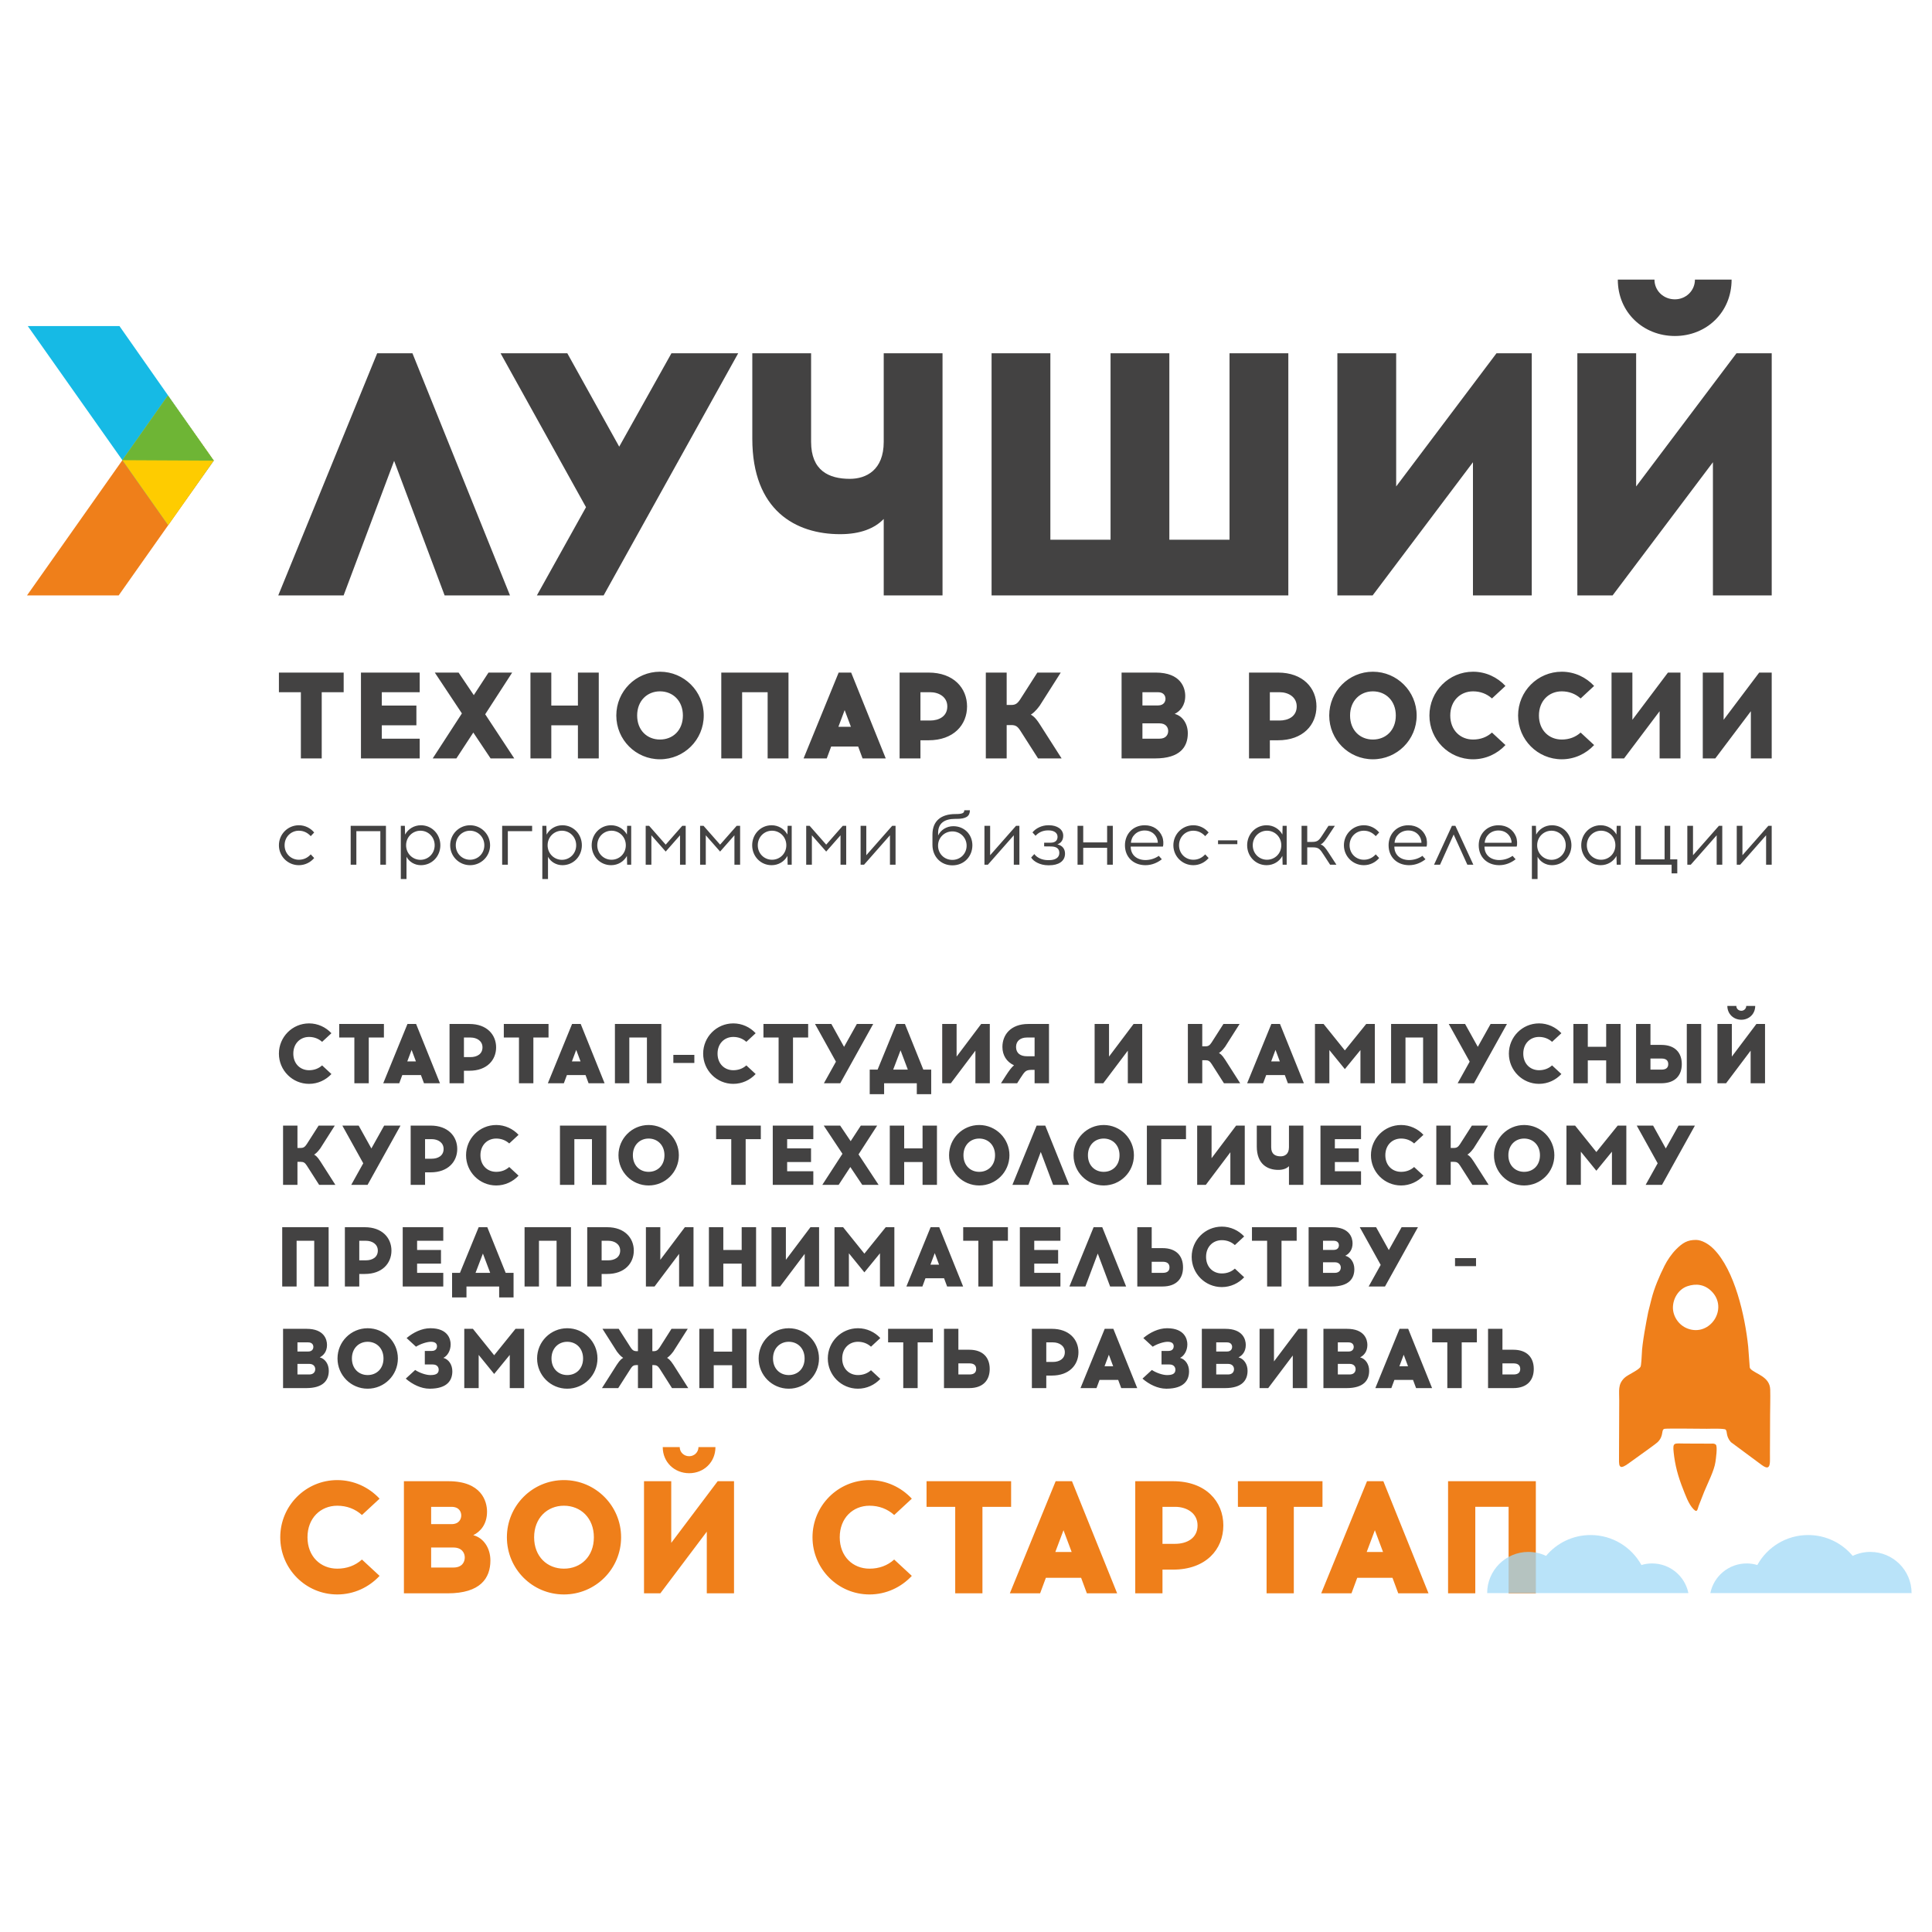 <?xml version="1.0" encoding="UTF-8"?> <!-- Creator: CorelDRAW 2017 --> <svg xmlns="http://www.w3.org/2000/svg" xmlns:xlink="http://www.w3.org/1999/xlink" xml:space="preserve" width="59.267mm" height="59.267mm" style="shape-rendering:geometricPrecision; text-rendering:geometricPrecision; image-rendering:optimizeQuality; fill-rule:evenodd; clip-rule:evenodd" viewBox="0 0 5926.66 5926.66"> <defs> <style type="text/css"> <![CDATA[ .fil2 {fill:#FECC00} .fil0 {fill:#EF7F1A} .fil3 {fill:#6EB535} .fil1 {fill:#16BAE5} .fil4 {fill:#434242;fill-rule:nonzero} .fil5 {fill:#EF7F1A;fill-rule:nonzero} .fil6 {fill:#A2D9F7;fill-rule:nonzero;fill-opacity:0.749} ]]> </style> </defs> <g id="Слой_x0020_1">  <polygon class="fil0" points="364.1,1826.46 655.66,1413.06 515.05,1213.7 82.88,1826.46 "></polygon> <polygon class="fil1" points="366.45,1000.25 655.66,1413.06 515.05,1609.65 85.24,1000.25 "></polygon> <polygon class="fil2" points="655.66,1413.06 515.89,1611.25 375.41,1411.68 515.05,1213.7 "></polygon> <polygon class="fil3" points="655.66,1413.06 375.41,1411.68 515.05,1213.7 "></polygon> <path class="fil4" d="M916.73 2531.59c-33.92,0 -61.13,27.46 -61.13,61.37 0,33.9 27.21,61.12 61.13,61.12 18.86,0 35.81,-8.59 47.04,-21.97l-10.52 -11.23c-10.01,10.99 -22.2,16.49 -36.52,16.49 -23.88,0 -43.7,-18.62 -43.7,-44.41 0,-25.79 19.82,-44.65 43.7,-44.65 14.1,0 26.51,5.72 36.52,16.71l10.52 -11.23c-11.23,-13.61 -28.18,-22.2 -47.04,-22.2zm267.2 121.06l0 -119.4 -108.17 0 0 119.4 17.42 0 0 -102.91 73.56 0 0 102.91 17.19 0zm107.21 -121.06c-21.25,0 -39.41,11.69 -48.47,28.65l-0.72 -26.99 -12.41 0 0 163.33 17.43 0 0 -68.28c8.12,15.26 24.82,25.78 44.17,25.78 33.91,0 59.7,-27.22 59.7,-61.12 0,-33.91 -25.79,-61.37 -59.7,-61.37zm-1.43 16.72c23.63,0 43.69,18.86 43.69,44.65 0,25.79 -20.06,44.64 -43.69,44.64 -23.65,0 -43.95,-18.85 -43.95,-44.64 0,-25.79 20.3,-44.65 43.95,-44.65zm152.33 -16.72c-33.9,0 -61.11,27.46 -61.11,61.37 0,33.9 27.21,61.12 61.11,61.12 33.91,0 61.37,-27.22 61.37,-61.12 0,-33.91 -27.46,-61.37 -61.37,-61.37zm-0.23 16.72c23.88,0 43.93,18.86 43.93,44.65 0,25.79 -20.05,44.41 -43.93,44.41 -23.63,0 -43.69,-18.62 -43.69,-44.41 0,-25.79 20.06,-44.65 43.69,-44.65zm116.04 1.43l74.51 0 0 -16.49 -91.93 0 0 119.4 17.42 0 0 -102.91zm167.38 -18.15c-21.25,0 -39.39,11.69 -48.46,28.65l-0.72 -26.99 -12.42 0 0 163.33 17.43 0 0 -68.28c8.12,15.26 24.84,25.78 44.17,25.78 33.91,0 59.7,-27.22 59.7,-61.12 0,-33.91 -25.79,-61.37 -59.7,-61.37zm-1.43 16.72c23.65,0 43.7,18.86 43.7,44.65 0,25.79 -20.05,44.64 -43.7,44.64 -23.63,0 -43.93,-18.85 -43.93,-44.64 0,-25.79 20.3,-44.65 43.93,-44.65zm212.47 104.34l0 -119.4 -12.45 0 -0.72 26.75c-9.07,-16.72 -27.22,-28.41 -48.43,-28.41 -33.9,0 -59.65,27.46 -59.65,61.37 0,33.9 25.75,61.12 59.65,61.12 21.21,0 39.36,-11.45 48.43,-28.41l0.72 26.98 12.45 0zm-60.41 -15.28c-23.62,0 -43.65,-18.62 -43.65,-44.41 0,-25.79 20.03,-44.65 43.65,-44.65 23.84,0 43.9,18.86 43.9,44.65 0,25.79 -20.06,44.41 -43.9,44.41zm227.6 15.28l0 -119.4 -10.49 0 -50.87 57.78 -50.87 -57.78 -10.5 0 0 119.4 17.43 0 0 -90.27 43.94 49.91 43.94 -49.91 0 90.27 17.42 0zm166.91 0l0 -119.4 -10.51 0 -50.85 57.78 -50.87 -57.78 -10.49 0 0 119.4 17.42 0 0 -90.27 43.94 49.91 43.93 -49.91 0 90.27 17.43 0zm158.28 0l0 -119.4 -12.47 0 -0.7 26.75c-9.09,-16.72 -27.23,-28.41 -48.45,-28.41 -33.89,0 -59.64,27.46 -59.64,61.37 0,33.9 25.75,61.12 59.64,61.12 21.22,0 39.36,-11.45 48.45,-28.41l0.7 26.98 12.47 0zm-60.43 -15.28c-23.62,0 -43.64,-18.62 -43.64,-44.41 0,-25.79 20.02,-44.65 43.64,-44.65 23.84,0 43.9,18.86 43.9,44.65 0,25.79 -20.06,44.41 -43.9,44.41zm227.6 15.28l0 -119.4 -10.49 0 -50.87 57.78 -50.86 -57.78 -10.51 0 0 119.4 17.44 0 0 -90.27 43.93 49.91 43.93 -49.91 0 90.27 17.43 0zm151.39 0l0 -119.4 -10.26 0 -79.52 90.27 0 -90.27 -17.43 0 0 119.4 10.5 0 79.52 -90.27 0 90.27 17.19 0zm210.84 -167.14c0,8.83 -5.72,11.7 -27.21,11.7 -44.17,0 -70.44,21.25 -70.44,62.79l0 31.75c0,36.55 26.27,62.81 61.12,62.81 36.29,0 61.37,-27.7 61.37,-61.6 0,-32.96 -24.59,-58.5 -58.5,-58.5 -20.53,0 -38.68,11.45 -46.57,28.41l0 -8.13c0,-29.36 19.59,-42.74 51.83,-42.74l4.77 0c29.36,0 40.83,-8.11 40.83,-26.49l-17.2 0zm-36.53 64.93c23.65,0 43.69,18.63 43.69,43.71 0,24.83 -19.33,43.69 -43.69,43.69 -24.82,0 -43.94,-18.86 -43.94,-43.69 0,-25.08 20.06,-43.71 43.94,-43.71zm205.59 102.21l0 -119.4 -10.26 0 -79.51 90.27 0 -90.27 -17.43 0 0 119.4 10.49 0 79.53 -90.27 0 90.27 17.18 0zm116.52 -62.52c12.9,-4.54 17.92,-14.82 17.92,-26.56 0,-20.29 -19.82,-31.98 -43.22,-31.98l-3.11 0c-19.57,0 -38.2,9.56 -47.99,21.96l9.54 10.28c8.6,-10.04 22.45,-16.49 37.26,-16.49l2.87 0c15.03,0 27.22,6.69 27.22,19.59 0,10.06 -5.49,18.18 -21.74,18.18l-19.33 0 0 11.27 21.02 0.24c18.85,0.23 25.53,8.11 25.53,20.01 0,15.05 -13.6,21.93 -31.27,21.93l-3.82 0c-17.91,0 -34.14,-7.83 -41.54,-18.59l-9.8 10.52c7.16,12.37 28.18,23.83 51.57,23.83l4.07 0c27.45,0 48.24,-11.69 48.24,-35.53 0,-14.3 -7.42,-24.8 -23.42,-28.66zm170.01 62.52l0 -119.4 -17.42 0 0 50.88 -73.31 0 0 -50.88 -17.42 0 0 119.4 17.42 0 0 -51.82 73.31 0 0 51.82 17.42 0zm97.9 -121.06c-36.53,0 -60.65,27.46 -60.65,61.37 0,36.04 25.56,60.88 62.57,61.12 20.52,0 37.47,-7.88 50.58,-18.14l-9.27 -10.51c-11.7,8.11 -25.79,12.9 -41.31,12.9 -26.03,-0.25 -44.9,-15.53 -44.9,-41.32l98.77 0c2.4,-7.64 1.67,-21.24 -2.11,-30.56 -8.55,-21.01 -27.41,-34.86 -53.68,-34.86zm0 15.99c18.15,0 31.53,9.8 37.5,24.12 1.67,4.07 2.86,9.56 2.62,13.62l-82.37 0c1.19,-20.55 18.14,-37.74 42.25,-37.74zm149 -15.99c-33.91,0 -61.12,27.46 -61.12,61.37 0,33.9 27.21,61.12 61.12,61.12 18.87,0 35.82,-8.59 47.03,-21.97l-10.51 -11.23c-10.02,10.99 -22.19,16.49 -36.52,16.49 -23.87,0 -43.71,-18.62 -43.71,-44.41 0,-25.79 19.84,-44.65 43.71,-44.65 14.09,0 26.5,5.72 36.52,16.71l10.51 -11.23c-11.21,-13.61 -28.16,-22.2 -47.03,-22.2zm135.14 58.02l0 -11.71 -59.2 0 0 11.71 59.2 0zm151.35 63.04l0 -119.4 -12.45 0 -0.72 26.75c-9.08,-16.72 -27.23,-28.41 -48.44,-28.41 -33.89,0 -59.65,27.46 -59.65,61.37 0,33.9 25.76,61.12 59.65,61.12 21.21,0 39.36,-11.45 48.44,-28.41l0.72 26.98 12.45 0zm-60.42 -15.28c-23.62,0 -43.65,-18.62 -43.65,-44.41 0,-25.79 20.03,-44.65 43.65,-44.65 23.84,0 43.9,18.86 43.9,44.65 0,25.79 -20.06,44.41 -43.9,44.41zm193.7 15.28l19.34 0 -24.58 -37.74c-8.62,-13.13 -14.82,-21.72 -24.13,-24.35 7.64,-3.33 13.61,-11.7 21.49,-23.39l22.44 -33.92 -19.57 0 -17.19 26.28c-10.99,17.18 -15.29,23.16 -32.48,23.16l-15.53 0 0 -49.44 -17.41 0 0 119.4 17.41 0 0 -53.26 18.16 0c17.2,0 21.49,5.98 32.48,23.18l19.57 30.08zm103.4 -121.06c-33.91,0 -61.12,27.46 -61.12,61.37 0,33.9 27.21,61.12 61.12,61.12 18.87,0 35.82,-8.59 47.03,-21.97l-10.5 -11.23c-10.04,10.99 -22.2,16.49 -36.53,16.49 -23.88,0 -43.7,-18.62 -43.7,-44.41 0,-25.79 19.82,-44.65 43.7,-44.65 14.08,0 26.49,5.72 36.53,16.71l10.5 -11.23c-11.21,-13.61 -28.16,-22.2 -47.03,-22.2zm136.58 0c-36.53,0 -60.65,27.46 -60.65,61.37 0,36.04 25.54,60.88 62.55,61.12 20.54,0 37.48,-7.88 50.58,-18.14l-9.27 -10.51c-11.7,8.11 -25.79,12.9 -41.31,12.9 -26.03,-0.25 -44.88,-15.53 -44.88,-41.32l98.78 0c2.37,-7.64 1.66,-21.24 -2.12,-30.56 -8.55,-21.01 -27.43,-34.86 -53.68,-34.86zm0 15.99c18.15,0 31.51,9.8 37.48,24.12 1.67,4.07 2.86,9.56 2.63,13.62l-82.38 0c1.19,-20.55 18.14,-37.74 42.27,-37.74zm138.96 12.42l42.03 92.65 18.38 0 -55.15 -119.4 -10.52 0 -54.92 119.4 18.4 0 41.78 -92.65zm137.52 -28.41c-36.51,0 -60.63,27.46 -60.63,61.37 0,36.04 25.55,60.88 62.56,61.12 20.53,0 37.48,-7.88 50.57,-18.14l-9.26 -10.51c-11.71,8.11 -25.8,12.9 -41.31,12.9 -26.04,-0.25 -44.91,-15.53 -44.91,-41.32l98.79 0c2.39,-7.64 1.66,-21.24 -2.12,-30.56 -8.55,-21.01 -27.41,-34.86 -53.69,-34.86zm0 15.99c18.17,0 31.53,9.8 37.5,24.12 1.67,4.07 2.86,9.56 2.62,13.62l-82.37 0c1.2,-20.55 18.14,-37.74 42.25,-37.74zm164.06 -15.99c-21.26,0 -39.41,11.69 -48.48,28.65l-0.71 -26.99 -12.41 0 0 163.33 17.42 0 0 -68.28c8.13,15.26 24.83,25.78 44.18,25.78 33.91,0 59.69,-27.22 59.69,-61.12 0,-33.91 -25.78,-61.37 -59.69,-61.37zm-1.43 16.72c23.64,0 43.7,18.86 43.7,44.65 0,25.79 -20.06,44.64 -43.7,44.64 -23.65,0 -43.95,-18.85 -43.95,-44.64 0,-25.79 20.3,-44.65 43.95,-44.65zm212.47 104.34l0 -119.4 -12.47 0 -0.71 26.75c-9.07,-16.72 -27.21,-28.41 -48.43,-28.41 -33.91,0 -59.64,27.46 -59.64,61.37 0,33.9 25.73,61.12 59.64,61.12 21.22,0 39.36,-11.45 48.43,-28.41l0.71 26.98 12.47 0zm-60.41 -15.28c-23.64,0 -43.66,-18.62 -43.66,-44.41 0,-25.79 20.02,-44.65 43.66,-44.65 23.84,0 43.9,18.86 43.9,44.65 0,25.79 -20.06,44.41 -43.9,44.41zm233.81 41.77l0 -42.98 -21.74 0 0 -102.91 -17.19 0 0 102.91 -72.59 0 0 -102.91 -17.42 0 0 119.4 111.5 0 0 26.49 17.44 0zm138 -26.49l0 -119.4 -10.27 0 -79.5 90.27 0 -90.27 -17.44 0 0 119.4 10.51 0 79.51 -90.27 0 90.27 17.19 0zm151.62 0l0 -119.4 -10.26 0 -79.51 90.27 0 -90.27 -17.43 0 0 119.4 10.5 0 79.51 -90.27 0 90.27 17.19 0z"></path> <path class="fil4" d="M986.92 2123.41l67.34 0 0 -60.2 -198.65 0 0 60.2 67.35 0 0 203.15 63.96 0 0 -203.15zm184.34 41l0 -41 116.24 0 0 -60.2 -180.2 0 0 263.35 180.2 0 0 -60.57 -116.24 0 0 -40.99 106.09 0 0 -60.59 -106.09 0zm280.66 82.78l53.04 79.37 72.61 0 -89.15 -135.43 82.76 -127.92 -72.61 0 -45.15 69.22 -46.64 -69.22 -73 0 83.15 125.29 -89.55 138.06 72.62 0 51.92 -79.37zm384.86 79.37l0 -263.35 -63.94 0 0 101.2 -81.65 0 0 -101.2 -63.96 0 0 263.35 63.96 0 0 -101.56 81.65 0 0 101.56 63.94 0zm187.74 -265.98c-74.11,0 -133.93,60.2 -133.93,134.3 0,74.5 59.82,134.31 133.93,134.31 74.12,0 134.31,-59.81 134.31,-134.31 0,-74.1 -60.19,-134.3 -134.31,-134.3zm0 60.2c39.51,0 70.35,28.96 70.35,74.1 0,45.54 -30.84,73.75 -70.35,73.75 -39.14,0 -69.98,-28.21 -69.98,-73.75 0,-45.14 30.84,-74.1 69.98,-74.1zm394.27 205.78l0 -263.35 -206.16 0 0 263.35 63.95 0 0 -203.15 78.26 0 0 203.15 63.95 0zm130.93 -36.49l82.77 0 13.53 36.49 71.11 0 -106.09 -263.35 -38.37 0 -107.61 263.35 71.1 0 13.56 -36.49zm41.38 -111.74l19.18 51.17 -38.37 0 19.19 -51.17zm168.55 -115.12l0 263.35 63.94 0 0 -55.67 24.84 0c77.12,0 118.14,-47.41 118.14,-103.85 0,-56.05 -41.02,-103.83 -118.14,-103.83l-88.78 0zm63.94 147.1l0 -86.9 29.74 0c27.09,0 52.66,14.68 52.66,43.63 0,30.48 -25.57,43.27 -52.66,43.27l-29.74 0zm360.8 116.25l72.24 0 -66.59 -104.2c-14.31,-22.58 -22.57,-27.09 -27.85,-30.11 4.89,-3.38 13.18,-8.26 27.46,-27.84l64.35 -101.2 -71.86 0 -52.67 82.39c-8.29,12.42 -14.3,16.94 -27.46,16.94l-13.92 0 0 -99.33 -63.97 0 0 263.35 63.97 0 0 -102.33 14.28 0c13.18,0 19.2,4.15 27.46,16.94l54.56 85.39zm256.2 -263.35l0 263.35 102.73 0c77.11,0 100.44,-35.74 100.44,-77.13 0,-29.7 -16.55,-53.41 -40.27,-59.43 16.56,-8.27 32.37,-25.21 32.37,-55.3 0,-24.08 -12.79,-71.49 -90.67,-71.49l-104.6 0zm63.97 60.2l47.78 0c19.18,0 22.95,13.17 22.95,20.31 0,7.15 -4.14,20.32 -22.95,20.32l-47.78 0 0 -40.63zm0 95.55l52.29 0c19.93,0 26.71,12.8 26.71,23.33 0,10.92 -6.39,23.7 -26.71,23.7l-52.29 0 0 -47.03zm326.94 -155.75l0 263.35 63.94 0 0 -55.67 24.85 0c77.11,0 118.13,-47.41 118.13,-103.85 0,-56.05 -41.02,-103.83 -118.13,-103.83l-88.79 0zm63.94 147.1l0 -86.9 29.74 0c27.09,0 52.66,14.68 52.66,43.63 0,30.48 -25.57,43.27 -52.66,43.27l-29.74 0zm316.03 -149.73c-74.1,0 -133.92,60.2 -133.92,134.3 0,74.5 59.82,134.31 133.92,134.31 74.13,0 134.31,-59.81 134.31,-134.31 0,-74.1 -60.18,-134.3 -134.31,-134.3zm0 60.2c39.51,0 70.36,28.96 70.36,74.1 0,45.54 -30.85,73.75 -70.36,73.75 -39.13,0 -69.97,-28.21 -69.97,-73.75 0,-45.14 30.84,-74.1 69.97,-74.1zm307.37 -60.2c-74.11,0 -133.92,60.2 -133.92,134.3 0,74.13 59.81,134.31 133.92,134.31 39.13,0 74.49,-16.92 99.32,-43.64l-41.39 -38.36c-15.79,14.29 -35.74,21.44 -57.93,21.44 -39.13,0 -69.97,-28.6 -69.97,-73.75 0,-45.14 30.84,-74.1 69.97,-74.1 22.19,0 42.14,7.51 57.93,21.82l41.39 -38.38c-24.83,-26.71 -60.19,-43.64 -99.32,-43.64zm272.02 0c-74.12,0 -133.94,60.2 -133.94,134.3 0,74.13 59.82,134.31 133.94,134.31 39.12,0 74.48,-16.92 99.31,-43.64l-41.38 -38.36c-15.81,14.29 -35.75,21.44 -57.93,21.44 -39.15,0 -69.98,-28.6 -69.98,-73.75 0,-45.14 30.83,-74.1 69.98,-74.1 22.18,0 42.12,7.51 57.93,21.82l41.38 -38.38c-24.83,-26.71 -60.19,-43.64 -99.31,-43.64zm364.16 265.98l0 -263.35 -38.38 0 -109.08 144.84 0 -144.84 -63.97 0 0 263.35 38.37 0 109.11 -144.83 0 144.83 63.95 0zm279.92 0l0 -263.35 -38.39 0 -109.1 144.84 0 -144.84 -63.95 0 0 263.35 38.38 0 109.11 -144.83 0 144.83 63.95 0z"></path> <path class="fil4" d="M1209.01 1413.72l154.9 412.74 200.53 0 -299.19 -742.69 -108.24 0 -303.43 742.69 200.52 0 154.91 -412.74zm642.74 412.74l412.74 -742.69 -204.78 0 -160.2 286.46 -159.16 -286.46 -204.76 0 262.06 472.13 -150.66 270.56 204.76 0zm1039.57 0l0 -742.69 -180.37 0 0 271.61c0,87 -54.11,113.53 -103.97,113.53 -64.73,0 -118.84,-25.48 -118.84,-113.53l0 -271.61 -180.35 0 0 262.05c0,220.68 133.67,292.84 269.48,292.84 62.61,0 106.1,-18.03 133.68,-46.68l0 234.48 180.37 0zm1060.79 0l0 -742.69 -180.37 0 0 571.87 -184.62 0 0 -571.87 -180.35 0 0 571.87 -184.63 0 0 -571.87 -180.35 0 0 742.69 910.32 0zm746.72 0l0 -742.69 -108.21 0 -307.69 408.47 0 -408.47 -180.36 0 0 742.69 108.21 0 307.69 -408.49 0 408.49 180.36 0zm439.05 -795.74c96.55,0 174.01,-72.15 174.01,-172.95l-112.47 0c0,33.96 -27.58,60.47 -61.54,60.47 -35.01,0 -62.59,-26.51 -62.59,-60.47l-112.47 0c0,100.8 78.51,172.95 175.06,172.95zm297.08 795.74l0 -742.69 -108.21 0 -307.7 408.47 0 -408.47 -180.35 0 0 742.69 108.2 0 307.69 -408.49 0 408.49 180.37 0z"></path> <path class="fil5" d="M1034.66 4540.38c-96.79,0 -174.93,78.6 -174.93,175.4 0,96.79 78.14,175.41 174.93,175.41 51.11,0 97.29,-22.11 129.72,-57l-54.05 -50.11c-20.64,18.66 -46.68,27.99 -75.67,27.99 -51.1,0 -91.39,-37.33 -91.39,-96.29 0,-58.96 40.29,-96.8 91.39,-96.8 28.99,0 55.03,9.83 75.67,28.51l54.05 -50.13c-32.43,-34.88 -78.61,-56.98 -129.72,-56.98zm204.4 3.44l0 343.93 134.14 0c100.72,0 131.17,-46.68 131.17,-100.73 0,-38.81 -21.61,-69.78 -52.56,-77.63 21.62,-10.8 42.24,-32.92 42.24,-72.22 0,-31.45 -16.69,-93.35 -118.4,-93.35l-136.59 0zm83.53 78.6l62.38 0c25.08,0 29.98,17.2 29.98,26.53 0,9.35 -5.41,26.55 -29.98,26.55l-62.38 0 0 -53.08zm0 124.79l68.3 0c26.04,0 34.87,16.72 34.87,30.48 0,14.25 -8.35,30.94 -34.87,30.94l-68.3 0 0 -61.42zm407.32 -206.83c-96.8,0 -174.93,78.6 -174.93,175.4 0,97.28 78.13,175.41 174.93,175.41 96.79,0 175.41,-78.13 175.41,-175.41 0,-96.8 -78.62,-175.4 -175.41,-175.4zm0 78.6c51.59,0 91.87,37.84 91.87,96.8 0,59.44 -40.28,96.29 -91.87,96.29 -51.11,0 -91.4,-36.85 -91.4,-96.29 0,-58.96 40.29,-96.8 91.4,-96.8zm384.22 -99.73c44.72,0 80.58,-33.41 80.58,-80.1l-52.07 0c0,15.73 -12.79,28.01 -28.51,28.01 -16.21,0 -28.99,-12.28 -28.99,-28.01l-52.08 0c0,46.69 36.37,80.1 81.07,80.1zm137.58 368.5l0 -343.93 -50.12 0 -142.48 189.16 0 -189.16 -83.53 0 0 343.93 50.12 0 142.48 -189.16 0 189.16 83.53 0zm415.67 -347.37c-96.79,0 -174.92,78.6 -174.92,175.4 0,96.79 78.13,175.41 174.92,175.41 51.11,0 97.3,-22.11 129.73,-57l-54.05 -50.11c-20.64,18.66 -46.68,27.99 -75.68,27.99 -51.1,0 -91.38,-37.33 -91.38,-96.29 0,-58.96 40.28,-96.8 91.38,-96.8 29,0 55.04,9.83 75.68,28.51l54.05 -50.13c-32.43,-34.88 -78.62,-56.98 -129.73,-56.98zm346.4 82.04l87.95 0 0 -78.6 -259.43 0 0 78.6 87.95 0 0 265.33 83.53 0 0 -265.33zm194.57 217.67l108.11 0 17.68 47.66 92.86 0 -138.56 -343.93 -50.1 0 -140.54 343.93 92.87 0 17.68 -47.66zm54.05 -145.94l25.06 66.82 -50.12 0 25.06 -66.82zm220.12 -150.33l0 343.93 83.54 0 0 -72.72 32.42 0c100.71,0 154.28,-61.91 154.28,-135.62 0,-73.2 -53.57,-135.59 -154.28,-135.59l-115.96 0zm83.54 192.1l0 -113.5 38.8 0c35.38,0 68.8,19.17 68.8,56.99 0,39.81 -33.42,56.51 -68.8,56.51l-38.8 0zm402.88 -113.5l87.94 0 0 -78.6 -259.42 0 0 78.6 87.95 0 0 265.33 83.53 0 0 -265.33zm194.57 217.67l108.11 0 17.67 47.66 92.88 0 -138.56 -343.93 -50.12 0 -140.52 343.93 92.87 0 17.67 -47.66zm54.05 -145.94l25.07 66.82 -50.13 0 25.06 -66.82zm493.8 193.6l0 -343.93 -269.25 0 0 343.93 83.52 0 0 -265.33 102.19 0 0 265.33 83.54 0z"></path> <path class="fil4" d="M948.07 3139.4c-51.17,0 -92.47,41.55 -92.47,92.73 0,51.18 41.3,92.74 92.47,92.74 27.01,0 51.44,-11.69 68.59,-30.13l-28.58 -26.51c-10.9,9.88 -24.67,14.82 -40.01,14.82 -27,0 -48.3,-19.75 -48.3,-50.92 0,-31.17 21.3,-51.18 48.3,-51.18 15.34,0 29.11,5.21 40.01,15.07l28.58 -26.48c-17.15,-18.45 -41.58,-30.14 -68.59,-30.14zm183.15 43.37l46.48 0 0 -41.56 -137.14 0 0 41.56 46.48 0 0 140.28 44.18 0 0 -140.28zm102.85 115.08l57.16 0 9.36 25.2 49.08 0 -73.25 -181.84 -26.49 0 -74.3 181.84 49.1 0 9.34 -25.2zm28.59 -77.15l13.25 35.33 -26.5 0 13.25 -35.33zm116.37 -79.49l0 181.84 44.15 0 0 -38.45 17.15 0c53.26,0 81.57,-32.72 81.57,-71.69 0,-38.71 -28.31,-71.7 -81.57,-71.7l-61.3 0zm44.15 101.57l0 -60.01 20.52 0c18.72,0 36.38,10.14 36.38,30.14 0,21.04 -17.66,29.87 -36.38,29.87l-20.52 0zm213.02 -60.01l46.5 0 0 -41.56 -137.17 0 0 41.56 46.51 0 0 140.28 44.16 0 0 -140.28zm102.87 115.08l57.14 0 9.35 25.2 49.1 0 -73.25 -181.84 -26.5 0 -74.29 181.84 49.08 0 9.37 -25.2zm28.56 -77.15l13.25 35.33 -26.49 0 13.24 -35.33zm261.07 102.35l0 -181.84 -142.35 0 0 181.84 44.16 0 0 -140.28 54.04 0 0 140.28 44.15 0zm101.3 -62.34l0 -24.69 -64.41 0 0 24.69 64.41 0zm119.5 -121.31c-51.16,0 -92.46,41.55 -92.46,92.73 0,51.18 41.3,92.74 92.46,92.74 27.02,0 51.44,-11.69 68.58,-30.13l-28.57 -26.51c-10.91,9.88 -24.67,14.82 -40.01,14.82 -27.01,0 -48.32,-19.75 -48.32,-50.92 0,-31.17 21.31,-51.18 48.32,-51.18 15.34,0 29.1,5.21 40.01,15.07l28.57 -26.48c-17.14,-18.45 -41.56,-30.14 -68.58,-30.14zm183.14 43.37l46.5 0 0 -41.56 -137.16 0 0 41.56 46.5 0 0 140.28 44.16 0 0 -140.28zm144.96 140.28l101.03 -181.84 -50.13 0 -39.22 70.15 -38.96 -70.15 -50.15 0 64.18 115.6 -36.9 66.24 50.15 0zm278.98 33.52l0 -75.35 -24.16 0 -56.37 -140.01 -26.5 0 -57.41 140.01 -24.16 0 0 75.35 44.17 0 0 -33.52 100.27 0 0 33.52 44.16 0zm-94.04 -134.56l22.34 59.21 -44.94 0 22.6 -59.21zm273.8 101.04l0 -181.84 -26.5 0 -75.33 100.02 0 -100.02 -44.15 0 0 181.84 26.48 0 75.34 -100.01 0 100.01 44.16 0zm181.57 0l0 -181.84 -63.9 0c-53.25,0 -78.97,32.99 -78.97,70.4 0,25.2 12.48,45.71 35.59,56.37 -7,5.45 -14.55,15.33 -25.72,32.72l-14.29 22.35 49.62 0 9.87 -15.58c13.52,-20.53 15.85,-24.94 32.73,-25.46l10.92 0 0 41.04 44.15 0zm-44.15 -140.28l0 57.42 -23.9 0c-18.96,0 -32.99,-8.83 -32.99,-28.58 0,-18.7 14.03,-28.84 32.99,-28.84l23.9 0zm330.15 140.28l0 -181.84 -26.5 0 -75.33 100.02 0 -100.02 -44.15 0 0 181.84 26.49 0 75.33 -100.01 0 100.01 44.16 0zm250.68 0l49.86 0 -45.96 -71.96c-9.87,-15.59 -15.59,-18.69 -19.24,-20.77 3.39,-2.34 9.1,-5.71 18.97,-19.23l44.41 -69.88 -49.6 0 -36.37 56.88c-5.72,8.58 -9.87,11.7 -18.96,11.7l-9.62 0 0 -68.58 -44.15 0 0 181.84 44.15 0 0 -70.65 9.88 0c9.09,0 13.25,2.86 18.97,11.69l37.66 58.96zm129.62 -25.2l57.14 0 9.35 25.2 49.1 0 -73.25 -181.84 -26.5 0 -74.29 181.84 49.09 0 9.36 -25.2zm28.57 -77.15l13.25 35.33 -26.5 0 13.25 -35.33zm304.7 102.35l0 -181.84 -26.48 0 -65.48 81.05 -65.2 -81.05 -26.49 0 0 181.84 44.16 0 0 -101.83 47.53 58.46 47.81 -58.46 0 101.83 44.15 0zm192.23 0l0 -181.84 -142.35 0 0 181.84 44.16 0 0 -140.28 54.03 0 0 140.28 44.16 0zm111.95 0l101.06 -181.84 -50.14 0 -39.23 70.15 -38.97 -70.15 -50.13 0 64.17 115.6 -36.88 66.24 50.12 0zm199.51 -183.65c-51.17,0 -92.48,41.55 -92.48,92.73 0,51.18 41.31,92.74 92.48,92.74 27,0 51.42,-11.69 68.58,-30.13l-28.58 -26.51c-10.91,9.88 -24.68,14.82 -40,14.82 -27.03,0 -48.32,-19.75 -48.32,-50.92 0,-31.17 21.29,-51.18 48.32,-51.18 15.32,0 29.09,5.21 40,15.07l28.58 -26.48c-17.16,-18.45 -41.58,-30.14 -68.58,-30.14zm250.14 183.65l0 -181.84 -44.15 0 0 69.88 -56.37 0 0 -69.88 -44.16 0 0 181.84 44.16 0 0 -70.13 56.37 0 0 70.13 44.15 0zm91.71 -117.68l0 -64.16 -44.16 0 0 181.84 77.41 0c42.86,0 62.86,-24.41 62.86,-58.71 0,-34.54 -20.27,-58.97 -62.86,-58.97l-33.25 0zm155.6 117.68l0 -181.84 -44.17 0 0 181.84 44.17 0zm-155.6 -41.83l0 -34.02 34.02 0c14.54,0 20.53,6.75 20.53,17.14 0,10.13 -5.71,16.88 -20.53,16.88l-34.02 0zm278.73 -153c23.63,0 42.59,-17.65 42.59,-42.34l-27.53 0c0,8.31 -6.75,14.82 -15.06,14.82 -8.58,0 -15.34,-6.51 -15.34,-14.82l-27.53 0c0,24.69 19.22,42.34 42.87,42.34zm72.73 194.83l0 -181.84 -26.49 0 -75.34 100.02 0 -100.02 -44.17 0 0 181.84 26.51 0 75.32 -100.01 0 100.01 44.17 0zm-4435.48 311.72l49.87 0 -45.98 -71.96c-9.88,-15.59 -15.58,-18.7 -19.23,-20.78 3.38,-2.33 9.1,-5.71 18.97,-19.22l44.41 -69.89 -49.61 0 -36.36 56.89c-5.72,8.59 -9.88,11.69 -18.96,11.69l-9.62 0 0 -68.58 -44.16 0 0 181.85 44.16 0 0 -70.66 9.86 0c9.11,0 13.25,2.87 18.97,11.7l37.68 58.96zm148.57 0l101.05 -181.85 -50.13 0 -39.24 70.16 -38.96 -70.16 -50.12 0 64.15 115.61 -36.87 66.24 50.12 0zm132.23 -181.85l0 181.85 44.14 0 0 -38.44 17.16 0c53.25,0 81.56,-32.74 81.56,-71.7 0,-38.71 -28.31,-71.71 -81.56,-71.71l-61.3 0zm44.14 101.58l0 -60 20.54 0c18.7,0 36.35,10.13 36.35,30.13 0,21.05 -17.65,29.87 -36.35,29.87l-20.54 0zm218.21 -103.38c-51.17,0 -92.46,41.55 -92.46,92.73 0,51.17 41.29,92.74 92.46,92.74 27.02,0 51.44,-11.7 68.58,-30.13l-28.58 -26.51c-10.9,9.87 -24.66,14.82 -40,14.82 -27.01,0 -48.32,-19.75 -48.32,-50.92 0,-31.18 21.31,-51.18 48.32,-51.18 15.34,0 29.1,5.2 40,15.07l28.58 -26.49c-17.14,-18.44 -41.56,-30.13 -68.58,-30.13zm337.95 183.65l0 -181.85 -142.34 0 0 181.85 44.15 0 0 -140.27 54.04 0 0 140.27 44.15 0zm129.62 -183.65c-51.16,0 -92.47,41.55 -92.47,92.73 0,51.44 41.31,92.74 92.47,92.74 51.18,0 92.74,-41.3 92.74,-92.74 0,-51.18 -41.56,-92.73 -92.74,-92.73zm0 41.55c27.28,0 48.59,20 48.59,51.18 0,31.44 -21.31,50.92 -48.59,50.92 -27,0 -48.3,-19.48 -48.3,-50.92 0,-31.18 21.3,-51.18 48.3,-51.18zm297.7 1.83l46.5 0 0 -41.58 -137.16 0 0 41.58 46.49 0 0 140.27 44.17 0 0 -140.27zm127.28 28.31l0 -28.31 80.27 0 0 -41.58 -124.42 0 0 181.85 124.42 0 0 -41.82 -80.27 0 0 -28.31 73.26 0 0 -41.83 -73.26 0zm193.79 57.14l36.63 54.82 50.13 0 -61.56 -93.51 57.15 -88.34 -50.14 0 -31.17 47.81 -32.21 -47.81 -50.39 0 57.41 86.51 -61.82 95.34 50.13 0 35.84 -54.82zm265.75 54.82l0 -181.85 -44.17 0 0 69.89 -56.37 0 0 -69.89 -44.15 0 0 181.85 44.15 0 0 -70.13 56.37 0 0 70.13 44.17 0zm129.62 -183.65c-51.17,0 -92.48,41.55 -92.48,92.73 0,51.44 41.31,92.74 92.48,92.74 51.18,0 92.73,-41.3 92.73,-92.74 0,-51.18 -41.55,-92.73 -92.73,-92.73zm0 41.55c27.28,0 48.58,20 48.58,51.18 0,31.44 -21.3,50.92 -48.58,50.92 -27.02,0 -48.31,-19.48 -48.31,-50.92 0,-31.18 21.29,-51.18 48.31,-51.18zm188.84 41.05l37.93 101.05 49.09 0 -73.24 -181.85 -26.5 0 -74.29 181.85 49.09 0 37.92 -101.05zm193.01 -82.6c-51.16,0 -92.47,41.55 -92.47,92.73 0,51.44 41.31,92.74 92.47,92.74 51.18,0 92.74,-41.3 92.74,-92.74 0,-51.18 -41.56,-92.73 -92.74,-92.73zm0 41.55c27.28,0 48.57,20 48.57,51.18 0,31.44 -21.29,50.92 -48.57,50.92 -27.02,0 -48.32,-19.48 -48.32,-50.92 0,-31.18 21.3,-51.18 48.32,-51.18zm176.63 1.83l75.87 0 0 -41.58 -120.01 0 0 181.85 44.14 0 0 -140.27zm256.15 140.27l0 -181.85 -26.5 0 -75.33 100.02 0 -100.02 -44.17 0 0 181.85 26.5 0 75.32 -100.02 0 100.02 44.18 0zm179.75 0l0 -181.85 -44.16 0 0 66.51c0,21.31 -13.25,27.79 -25.46,27.79 -15.84,0 -29.09,-6.23 -29.09,-27.79l0 -66.51 -44.16 0 0 64.17c0,54.03 32.73,71.7 65.98,71.7 15.33,0 25.97,-4.43 32.73,-11.43l0 57.41 44.16 0zm96.62 -111.96l0 -28.31 80.27 0 0 -41.58 -124.41 0 0 181.85 124.41 0 0 -41.82 -80.27 0 0 -28.31 73.26 0 0 -41.83 -73.26 0zm203.14 -71.69c-51.17,0 -92.46,41.55 -92.46,92.73 0,51.17 41.29,92.74 92.46,92.74 27.02,0 51.44,-11.7 68.58,-30.13l-28.58 -26.51c-10.9,9.87 -24.66,14.82 -40,14.82 -27,0 -48.31,-19.75 -48.31,-50.92 0,-31.18 21.31,-51.18 48.31,-51.18 15.34,0 29.1,5.2 40,15.07l28.58 -26.49c-17.14,-18.44 -41.56,-30.13 -68.58,-30.13zm218.73 183.65l49.88 0 -45.99 -71.96c-9.86,-15.59 -15.59,-18.7 -19.21,-20.78 3.38,-2.33 9.08,-5.71 18.97,-19.22l44.41 -69.89 -49.62 0 -36.37 56.89c-5.71,8.59 -9.88,11.69 -18.96,11.69l-9.61 0 0 -68.58 -44.16 0 0 181.85 44.16 0 0 -70.66 9.87 0c9.1,0 13.24,2.87 18.97,11.7l37.66 58.96zm158.72 -183.65c-51.18,0 -92.48,41.55 -92.48,92.73 0,51.44 41.3,92.74 92.48,92.74 51.16,0 92.72,-41.3 92.72,-92.74 0,-51.18 -41.56,-92.73 -92.72,-92.73zm0 41.55c27.28,0 48.58,20 48.58,51.18 0,31.44 -21.3,50.92 -48.58,50.92 -27.02,0 -48.32,-19.48 -48.32,-50.92 0,-31.18 21.3,-51.18 48.32,-51.18zm313.53 142.1l0 -181.85 -26.5 0 -65.45 81.06 -65.2 -81.06 -26.5 0 0 181.85 44.15 0 0 -101.83 47.55 58.45 47.8 -58.45 0 101.83 44.15 0zm109.36 0l101.04 -181.85 -50.13 0 -39.22 70.16 -38.96 -70.16 -50.15 0 64.18 115.61 -36.9 66.24 50.14 0zm-4090.26 311.72l0 -181.85 -142.35 0 0 181.85 44.16 0 0 -140.27 54.04 0 0 140.27 44.15 0zm49.88 -181.85l0 181.85 44.15 0 0 -38.44 17.15 0c53.26,0 81.57,-32.75 81.57,-71.7 0,-38.72 -28.31,-71.71 -81.57,-71.71l-61.3 0zm44.15 101.58l0 -60 20.52 0c18.72,0 36.38,10.12 36.38,30.13 0,21.04 -17.66,29.87 -36.38,29.87l-20.52 0zm177.41 -31.69l0 -28.31 80.28 0 0 -41.58 -124.42 0 0 181.85 124.42 0 0 -41.83 -80.28 0 0 -28.31 73.27 0 0 -41.82 -73.27 0zm295.89 145.46l0 -75.33 -24.16 0 -56.37 -140.02 -26.49 0 -57.42 140.02 -24.15 0 0 75.33 44.16 0 0 -33.5 100.26 0 0 33.5 44.17 0zm-94.03 -134.56l22.34 59.23 -44.95 0 22.61 -59.23zm270.15 101.06l0 -181.85 -142.35 0 0 181.85 44.16 0 0 -140.27 54.04 0 0 140.27 44.15 0zm49.88 -181.85l0 181.85 44.15 0 0 -38.44 17.15 0c53.26,0 81.57,-32.75 81.57,-71.7 0,-38.72 -28.31,-71.71 -81.57,-71.71l-61.3 0zm44.15 101.58l0 -60 20.52 0c18.71,0 36.38,10.12 36.38,30.13 0,21.04 -17.67,29.87 -36.38,29.87l-20.52 0zm281.86 80.27l0 -181.85 -26.5 0 -75.33 100.02 0 -100.02 -44.17 0 0 181.85 26.51 0 75.31 -100.02 0 100.02 44.18 0zm191.97 0l0 -181.85 -44.18 0 0 69.89 -56.37 0 0 -69.89 -44.14 0 0 181.85 44.14 0 0 -70.14 56.37 0 0 70.14 44.18 0zm193.26 0l0 -181.85 -26.5 0 -75.33 100.02 0 -100.02 -44.16 0 0 181.85 26.49 0 75.34 -100.02 0 100.02 44.16 0zm230.93 0l0 -181.85 -26.5 0 -65.45 81.06 -65.21 -81.06 -26.48 0 0 181.85 44.14 0 0 -101.83 47.55 58.45 47.79 -58.45 0 101.83 44.16 0zm95.33 -25.2l57.16 0 9.35 25.2 49.09 0 -73.26 -181.85 -26.48 0 -74.31 181.85 49.09 0 9.36 -25.2zm28.58 -77.16l13.24 35.33 -26.48 0 13.24 -35.33zm177.93 -37.91l46.5 0 0 -41.58 -137.16 0 0 41.58 46.49 0 0 140.27 44.17 0 0 -140.27zm127.28 28.31l0 -28.31 80.27 0 0 -41.58 -124.42 0 0 181.85 124.42 0 0 -41.83 -80.27 0 0 -28.31 73.26 0 0 -41.82 -73.26 0zm194.83 10.9l37.93 101.06 49.09 0 -73.24 -181.85 -26.51 0 -74.28 181.85 49.08 0 37.93 -101.06zm165.48 -16.62l0 -64.17 -44.17 0 0 181.85 77.41 0c42.86,0 62.86,-24.43 62.86,-58.72 0,-34.55 -20.24,-58.96 -62.86,-58.96l-33.24 0zm0 75.85l0 -34.02 34.03 0c14.55,0 20.52,6.75 20.52,17.13 0,10.14 -5.72,16.89 -20.52,16.89l-34.03 0zm215.08 -141.82c-51.16,0 -92.46,41.56 -92.46,92.72 0,51.18 41.3,92.74 92.46,92.74 27.02,0 51.43,-11.69 68.58,-30.12l-28.57 -26.52c-10.92,9.88 -24.68,14.81 -40.01,14.81 -27.02,0 -48.32,-19.73 -48.32,-50.91 0,-31.17 21.3,-51.16 48.32,-51.16 15.33,0 29.09,5.19 40.01,15.06l28.57 -26.49c-17.15,-18.45 -41.56,-30.13 -68.58,-30.13zm183.14 43.38l46.5 0 0 -41.58 -137.17 0 0 41.58 46.51 0 0 140.27 44.16 0 0 -140.27zm83.12 -41.58l0 181.85 70.92 0c53.25,0 69.35,-24.68 69.35,-53.26 0,-20.53 -11.42,-36.88 -27.79,-41.04 11.43,-5.72 22.34,-17.41 22.34,-38.18 0,-16.62 -8.83,-49.37 -62.61,-49.37l-72.21 0zm44.16 41.58l32.99 0c13.25,0 15.85,9.07 15.85,14.01 0,4.95 -2.86,14.03 -15.85,14.03l-32.99 0 0 -28.04zm0 65.96l36.11 0c13.76,0 18.45,8.83 18.45,16.11 0,7.54 -4.41,16.37 -18.45,16.37l-36.11 0 0 -32.48zm190.15 74.31l101.06 -181.85 -50.14 0 -39.23 70.14 -38.97 -70.14 -50.13 0 64.17 115.61 -36.89 66.24 50.13 0zm279.25 -62.35l0 -24.67 -64.42 0 0 24.67 64.42 0zm-3659.58 192.22l0 181.84 70.92 0c53.24,0 69.35,-24.67 69.35,-53.25 0,-20.52 -11.42,-36.89 -27.79,-41.04 11.43,-5.73 22.33,-17.41 22.33,-38.2 0,-16.62 -8.82,-49.35 -62.59,-49.35l-72.22 0zm44.16 41.57l32.99 0c13.25,0 15.84,9.08 15.84,14.02 0,4.93 -2.85,14.03 -15.84,14.03l-32.99 0 0 -28.05zm0 65.98l36.1 0c13.77,0 18.45,8.83 18.45,16.11 0,7.52 -4.41,16.36 -18.45,16.36l-36.1 0 0 -32.47zm215.35 -109.35c-51.18,0 -92.48,41.55 -92.48,92.73 0,51.42 41.3,92.73 92.48,92.73 51.16,0 92.72,-41.31 92.72,-92.73 0,-51.18 -41.56,-92.73 -92.72,-92.73zm0 41.55c27.27,0 48.57,20.01 48.57,51.18 0,31.42 -21.3,50.9 -48.57,50.9 -27.02,0 -48.32,-19.48 -48.32,-50.9 0,-31.17 21.3,-51.18 48.32,-51.18zm175.33 28.05l0 41.57 24.42 0c13.76,0 18.18,8.83 18.18,16.11 0,12.98 -10.65,16.35 -24.93,16.35l-1.56 0c-11.95,0 -31.96,-6.49 -45.72,-15.59l-28.83 26.52c20.25,17.65 47.01,30.9 73,30.9l1.82 0c51.69,-0.53 68.04,-24.93 68.04,-53.25 0,-20.52 -11.17,-36.89 -27.53,-41.31 11.43,-5.45 22.35,-20.78 22.35,-41.56 0,-16.62 -9.1,-48.84 -60.79,-49.34l-1.83 0c-25.45,0 -51.95,12.72 -72.47,30.12l28.83 26.5c14.03,-8.83 34.04,-15.07 45.47,-15.07l1.05 0c11.93,0.25 17.91,4.94 17.91,14.02 0,4.94 -2.85,14.03 -15.85,14.03l-21.56 0zm304.7 114.04l0 -181.84 -26.48 0 -65.47 81.06 -65.2 -81.06 -26.5 0 0 181.84 44.17 0 0 -101.83 47.53 58.45 47.81 -58.45 0 101.83 44.14 0zm132.23 -183.64c-51.17,0 -92.47,41.55 -92.47,92.73 0,51.42 41.3,92.73 92.47,92.73 51.17,0 92.73,-41.31 92.73,-92.73 0,-51.18 -41.56,-92.73 -92.73,-92.73zm0 41.55c27.28,0 48.57,20.01 48.57,51.18 0,31.42 -21.29,50.9 -48.57,50.9 -27.03,0 -48.32,-19.48 -48.32,-50.9 0,-31.17 21.29,-51.18 48.32,-51.18zm321.31 142.09l49.89 0 -45.72 -71.95c-10.13,-15.59 -15.85,-18.71 -19.23,-20.79 3.12,-2.34 8.83,-5.71 18.96,-19.21l44.42 -69.89 -49.87 0 -36.1 56.9c-5.72,8.57 -9.87,11.69 -18.96,11.69l-3.65 0 0 -68.59 -44.15 0 0 68.59 -3.64 0c-9.09,0 -13.5,-3.12 -18.97,-11.69l-36.36 -56.9 -49.87 0 44.41 69.89c10.13,13.5 15.85,16.87 19.22,19.21 -3.63,2.08 -9.34,5.2 -19.48,20.79l-45.72 71.95 49.89 0 37.66 -58.97c5.45,-8.83 9.61,-11.69 18.7,-11.69l4.16 0 0 70.66 44.15 0 0 -70.66 3.9 0c9.09,0 13.25,2.86 18.96,11.69l37.4 58.97zm228.6 0l0 -181.84 -44.15 0 0 69.89 -56.38 0 0 -69.89 -44.14 0 0 181.84 44.14 0 0 -70.14 56.38 0 0 70.14 44.15 0zm129.63 -183.64c-51.16,0 -92.46,41.55 -92.46,92.73 0,51.42 41.3,92.73 92.46,92.73 51.18,0 92.74,-41.31 92.74,-92.73 0,-51.18 -41.56,-92.73 -92.74,-92.73zm0 41.55c27.28,0 48.57,20.01 48.57,51.18 0,31.42 -21.29,50.9 -48.57,50.9 -27.02,0 -48.32,-19.48 -48.32,-50.9 0,-31.17 21.3,-51.18 48.32,-51.18zm212.22 -41.55c-51.16,0 -92.47,41.55 -92.47,92.73 0,51.18 41.31,92.73 92.47,92.73 27.03,0 51.44,-11.7 68.59,-30.14l-28.58 -26.49c-10.9,9.86 -24.67,14.8 -40.01,14.8 -27,0 -48.3,-19.73 -48.3,-50.9 0,-31.17 21.3,-51.18 48.3,-51.18 15.34,0 29.11,5.19 40.01,15.07l28.58 -26.5c-17.15,-18.45 -41.56,-30.12 -68.59,-30.12zm183.14 43.37l46.49 0 0 -41.57 -137.14 0 0 41.57 46.49 0 0 140.27 44.16 0 0 -140.27zm124.96 22.6l0 -64.17 -44.16 0 0 181.84 77.41 0c42.85,0 62.86,-24.42 62.86,-58.7 0,-34.56 -20.27,-58.97 -62.86,-58.97l-33.25 0zm0 75.85l0 -34.02 34.02 0c14.54,0 20.53,6.75 20.53,17.14 0,10.13 -5.72,16.88 -20.53,16.88l-34.02 0zm225.46 -140.02l0 181.84 44.17 0 0 -38.44 17.14 0c53.26,0 81.57,-32.74 81.57,-71.7 0,-38.7 -28.31,-71.7 -81.57,-71.7l-61.31 0zm44.17 101.58l0 -60.01 20.51 0c18.71,0 36.38,10.12 36.38,30.13 0,21.05 -17.67,29.88 -36.38,29.88l-20.51 0zm163.38 55.07l57.16 0 9.36 25.19 49.09 0 -73.27 -181.84 -26.48 0 -74.3 181.84 49.09 0 9.35 -25.19zm28.58 -77.17l13.24 35.35 -26.48 0 13.24 -35.35zm161.58 -11.68l0 41.57 24.42 0c13.75,0 18.17,8.83 18.17,16.11 0,12.98 -10.65,16.35 -24.93,16.35l-1.55 0c-11.96,0 -31.96,-6.49 -45.72,-15.59l-28.84 26.52c20.25,17.65 47.01,30.9 73,30.9l1.81 0c51.69,-0.53 68.06,-24.93 68.06,-53.25 0,-20.52 -11.18,-36.89 -27.54,-41.31 11.43,-5.45 22.34,-20.78 22.34,-41.56 0,-16.62 -9.09,-48.84 -60.77,-49.34l-1.82 0c-25.46,0 -51.97,12.72 -72.49,30.12l28.83 26.5c14.04,-8.83 34.04,-15.07 45.48,-15.07l1.04 0c11.94,0.25 17.91,4.94 17.91,14.02 0,4.94 -2.85,14.03 -15.84,14.03l-21.56 0zm123.65 -67.8l0 181.84 70.9 0c53.25,0 69.36,-24.67 69.36,-53.25 0,-20.52 -11.42,-36.89 -27.79,-41.04 11.44,-5.73 22.33,-17.41 22.33,-38.2 0,-16.62 -8.83,-49.35 -62.59,-49.35l-72.21 0zm44.15 41.57l33 0c13.23,0 15.83,9.08 15.83,14.02 0,4.93 -2.84,14.03 -15.83,14.03l-33 0 0 -28.05zm0 65.98l36.11 0c13.77,0 18.44,8.83 18.44,16.11 0,7.52 -4.41,16.36 -18.44,16.36l-36.11 0 0 -32.47zm278.99 74.29l0 -181.84 -26.5 0 -75.33 100.01 0 -100.01 -44.16 0 0 181.84 26.49 0 75.33 -100.02 0 100.02 44.17 0zm49.87 -181.84l0 181.84 70.92 0c53.26,0 69.35,-24.67 69.35,-53.25 0,-20.52 -11.41,-36.89 -27.79,-41.04 11.44,-5.73 22.35,-17.41 22.35,-38.2 0,-16.62 -8.84,-49.35 -62.62,-49.35l-72.21 0zm44.17 41.57l32.99 0c13.25,0 15.84,9.08 15.84,14.02 0,4.93 -2.86,14.03 -15.84,14.03l-32.99 0 0 -28.05zm0 65.98l36.11 0c13.75,0 18.45,8.83 18.45,16.11 0,7.52 -4.42,16.36 -18.45,16.36l-36.11 0 0 -32.47zm173.52 49.1l57.14 0 9.36 25.19 49.09 0 -73.25 -181.84 -26.49 0 -74.3 181.84 49.09 0 9.36 -25.19zm28.57 -77.17l13.25 35.35 -26.5 0 13.25 -35.35zm177.94 -37.91l46.49 0 0 -41.57 -137.15 0 0 41.57 46.49 0 0 140.27 44.17 0 0 -140.27zm124.94 22.6l0 -64.17 -44.15 0 0 181.84 77.41 0c42.85,0 62.85,-24.42 62.85,-58.7 0,-34.56 -20.25,-58.97 -62.85,-58.97l-33.26 0zm0 75.85l0 -34.02 34.03 0c14.55,0 20.52,6.75 20.52,17.14 0,10.13 -5.7,16.88 -20.52,16.88l-34.03 0z"></path> <path class="fil0" d="M5250.65 3961.42c52.32,52.72 -4.56,139.53 -72.96,114.42 -29.55,-10.83 -45.93,-39.54 -45.78,-64.67 0.16,-27.94 17.08,-56.26 44.42,-65.56 26.36,-8.96 52.96,-5.7 74.32,15.81zm175.64 536.94l-2.28 2.26c-3.63,2.22 -9.58,0.75 -19.25,-6.3l-95.26 -70.57c-15.98,-18.82 -9.85,-32.17 -15.87,-38.24 -4.07,-4.1 -49.28,-2.52 -57.64,-2.53 -14.62,-0.06 -125.04,-1.44 -130.24,0.18 -10.85,3.37 -0.77,21.01 -20.52,40.59 -7.28,7.24 -72.08,52.53 -86.7,63.51 -14.81,11.12 -22.86,14.39 -27.17,12.11l-2.45 -2.47c-3.17,-5.43 -2.42,-17.47 -2.36,-32.7l0.64 -167.34c0.13,-31.42 -4.68,-49.51 15.63,-69.67 10.65,-10.56 44.82,-23.9 49.95,-35.06 1.85,-4.01 3.64,-32.46 3.75,-39.1 0.51,-29.4 14.11,-101.55 19.6,-128.21l9.78 -39.01c8.82,-35.1 24.2,-70.83 40.27,-103.03 7.75,-15.56 20.88,-35.77 36.22,-50.99 19.23,-19.1 34.04,-28.37 60.53,-28.16 16.5,0.12 37.53,11.26 53.81,27.66 64.76,65.28 96.34,205.47 106.1,299.78l4.3 57.64c0.41,4.13 -0.54,7.17 3.45,11.18 14.91,15.02 58.67,23.22 59.75,62.51 0.71,26.2 -0.24,52.63 -0.33,79.03l-0.46 118.98c-0.06,15.7 1.11,31.39 -3.25,37.95z"></path> <path class="fil0" d="M5195.07 4629.63c12.89,12.99 11.62,-0.61 17.58,-14.8l15.31 -38.99c11.69,-28.34 30.49,-64.38 34.37,-90.98 1.27,-8.81 6.88,-47.42 1.37,-52.98 -4.61,-4.63 -10.6,-3.32 -15.8,-3.32l-79.02 -0.3c-32.94,-0.13 -38.01,-4.99 -34.77,26.36 4.14,39.99 13.5,74.39 28.28,111.67 7.42,18.75 17.42,47.96 32.68,63.34z"></path> <path class="fil6" d="M5067.97 4796.06c-11.36,0 -22.34,1.68 -32.67,4.83 -30.36,-54.82 -88.81,-91.97 -155.92,-91.97 -54.93,0 -103.99,24.87 -136.66,63.95 -16.38,-7.8 -34.8,-12.19 -54.17,-12.19 -69.82,0 -126.5,56.6 -126.5,126.41l139.16 0 113.75 0 141.58 0 101 0 121.85 0c-10.51,-51.94 -56.31,-91.03 -111.42,-91.03z"></path> <path class="fil6" d="M5358.13 4796.06c11.36,0 22.33,1.68 32.67,4.83 30.34,-54.82 88.79,-91.97 155.92,-91.97 54.91,0 103.97,24.87 136.64,63.95 16.38,-7.8 34.82,-12.19 54.19,-12.19 69.8,0 126.49,56.6 126.49,126.41l-139.15 0 -113.75 0 -141.59 0 -101.01 0 -121.84 0c10.52,-51.94 56.32,-91.03 111.43,-91.03z"></path> </g> </svg> 